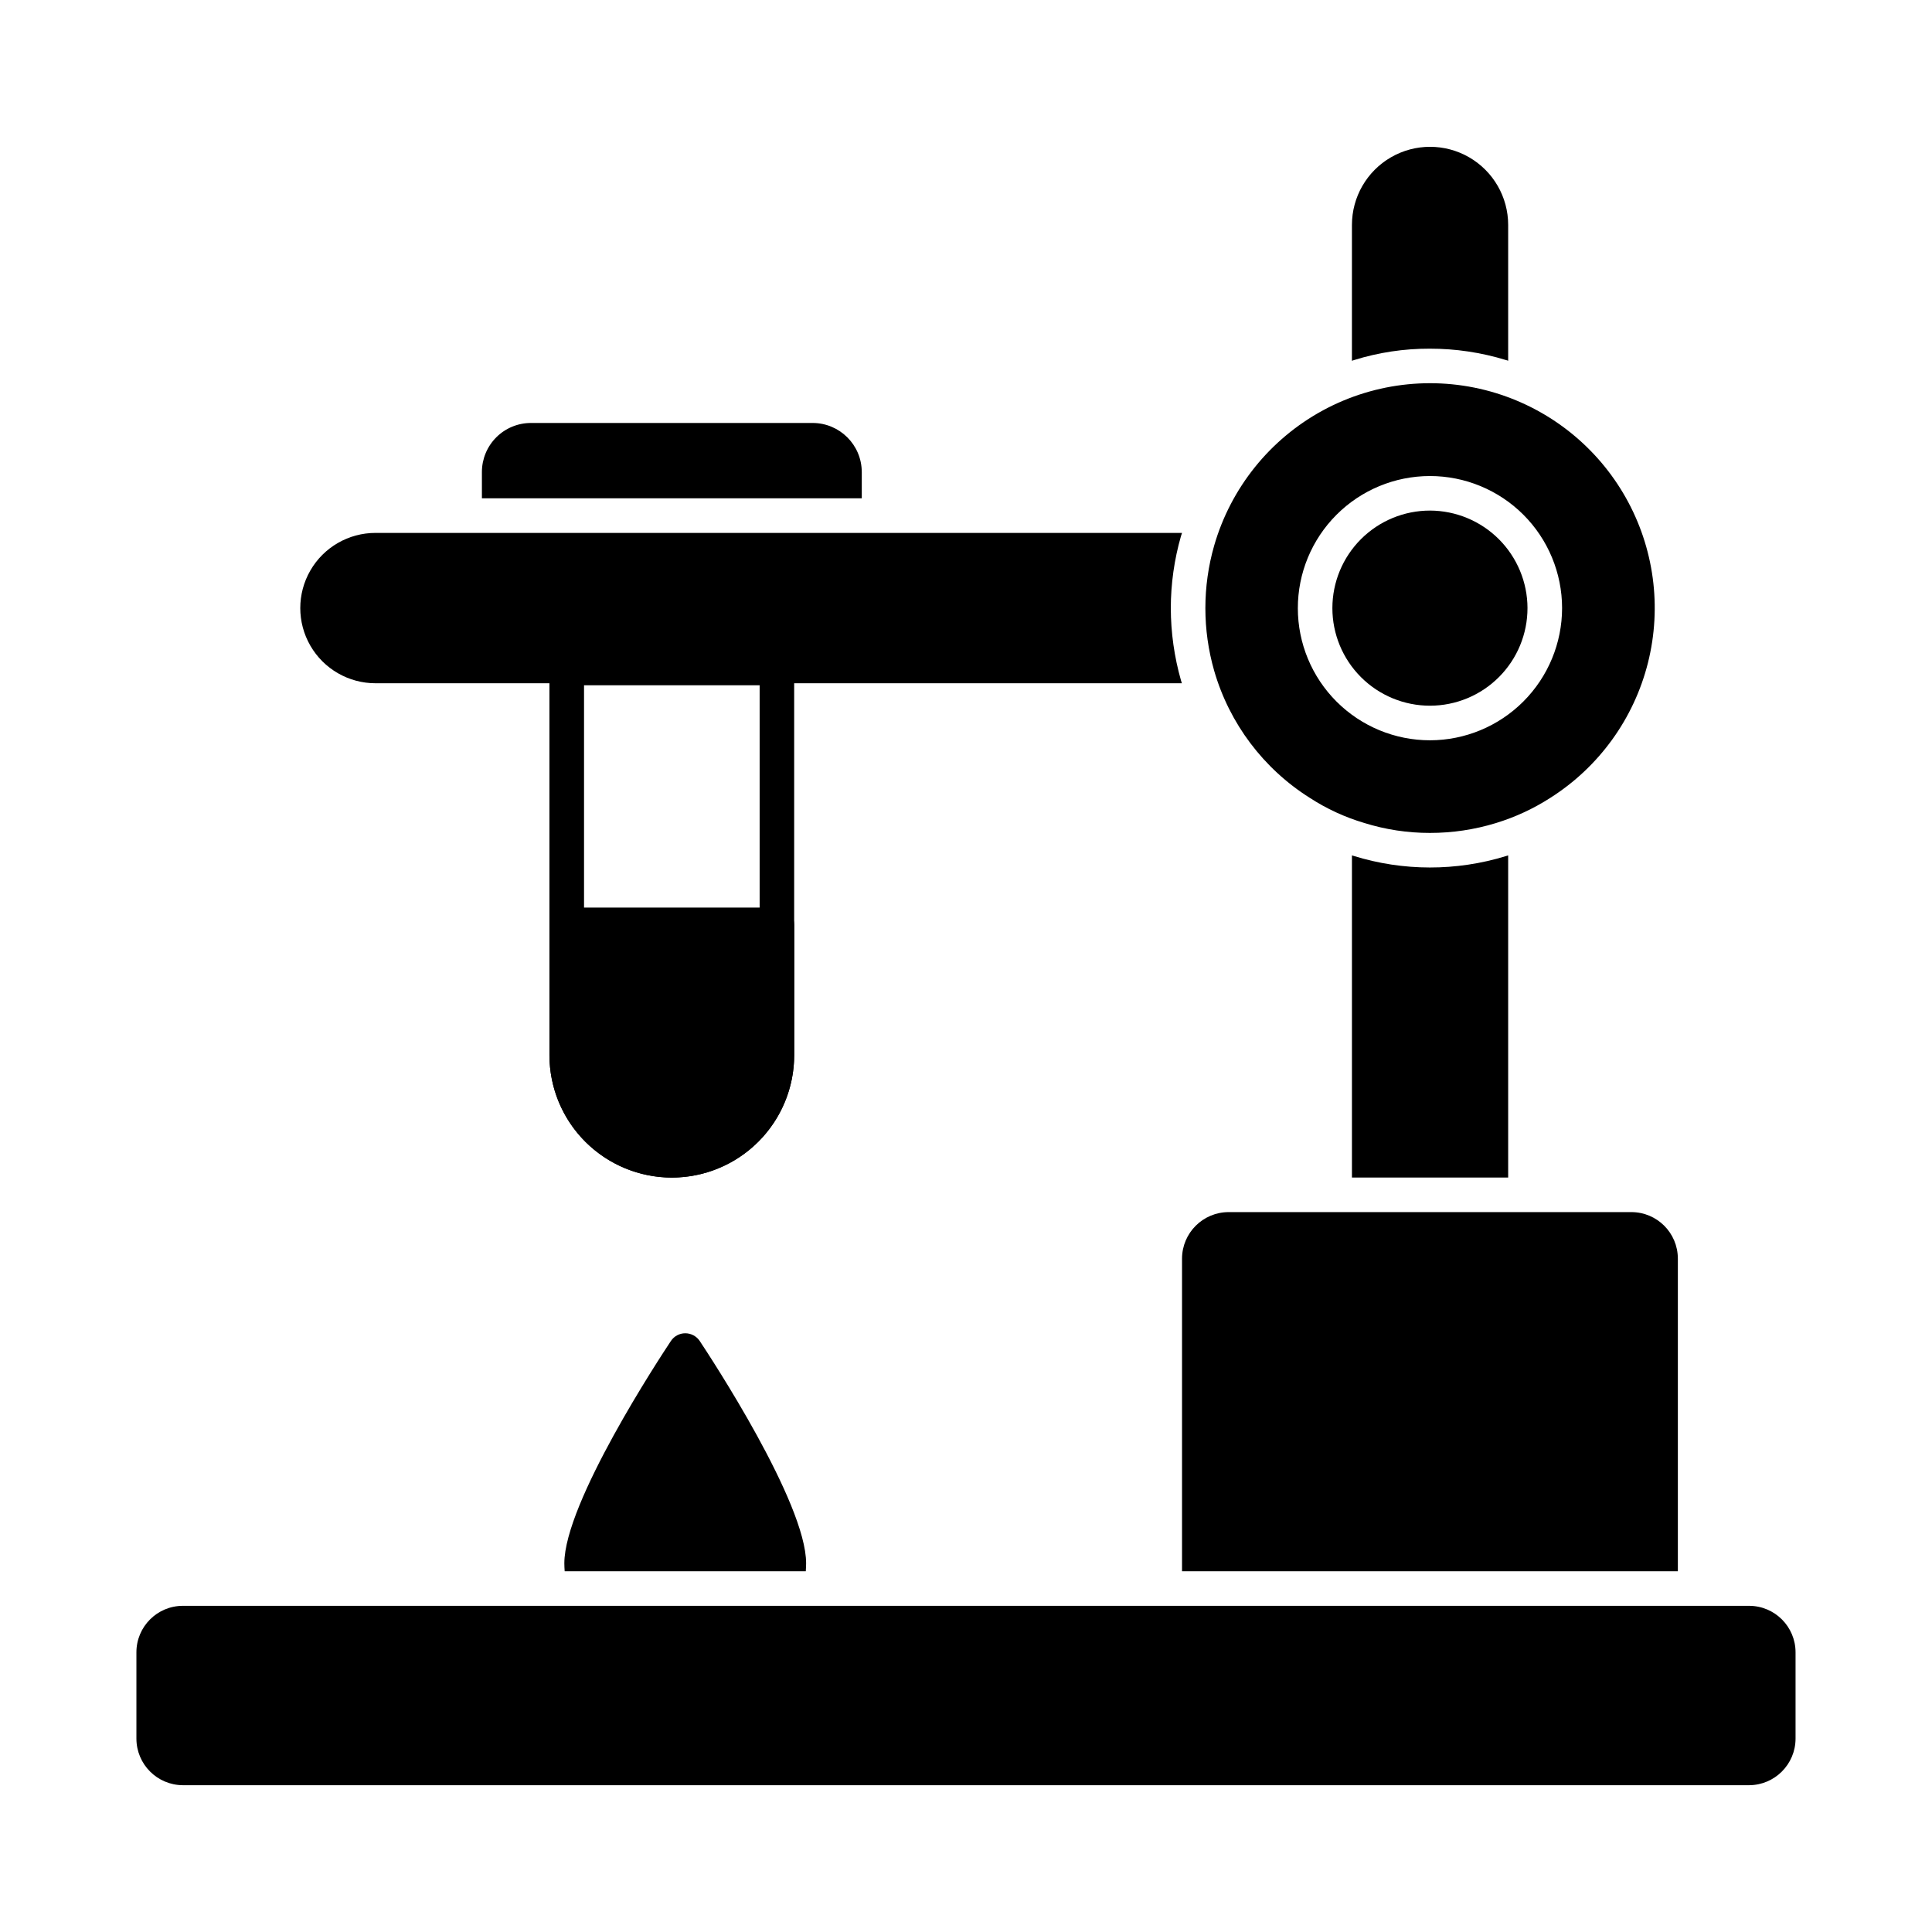 <?xml version="1.0" encoding="UTF-8"?>
<!-- Uploaded to: SVG Find, www.svgrepo.com, Generator: SVG Find Mixer Tools -->
<svg fill="#000000" width="800px" height="800px" version="1.1" viewBox="144 144 512 512" xmlns="http://www.w3.org/2000/svg">
 <g>
  <path d="m354.47 389.1v34.535c0 11.586-6.18 22.289-16.215 28.082-10.031 5.793-22.395 5.793-32.426 0-10.031-5.793-16.215-16.496-16.215-28.082v-34.535c0-2.527 2.051-4.578 4.582-4.578h55.691c1.215 0 2.383 0.48 3.242 1.34 0.855 0.859 1.34 2.023 1.34 3.238z"/>
  <path d="m619.84 581.88v22.902-0.004c-0.027 6.793-5.527 12.297-12.32 12.32h-415.05c-6.797-0.023-12.297-5.527-12.32-12.32v-22.902 0.004c0-6.805 5.516-12.32 12.32-12.32h415.05c6.801 0 12.316 5.516 12.32 12.32z"/>
  <path d="m543.68 203.61v36c-0.176-0.082-0.359-0.145-0.551-0.184-6.559-2.016-13.383-3.035-20.242-3.023-6.805-0.023-13.566 0.996-20.062 3.023-0.184 0.047-0.367 0.137-0.551 0.184l0.004-36c0-7.398 3.945-14.23 10.348-17.93 6.406-3.699 14.297-3.699 20.703 0s10.352 10.531 10.352 17.93z"/>
  <path d="m543.68 370.69v85.371h-41.402v-85.371c0.137 0.047 0.32 0.09 0.457 0.137 13.137 4.074 27.203 4.09 40.352 0.047 0.18-0.047 0.41-0.141 0.594-0.184z"/>
  <path d="m548.8 305.14c0.008 6.859-2.715 13.441-7.562 18.293-4.848 4.856-11.426 7.582-18.285 7.586-6.859 0-13.438-2.723-18.289-7.574-4.848-4.852-7.574-11.43-7.57-18.289 0-6.859 2.731-13.438 7.582-18.285 4.852-4.848 11.434-7.566 18.293-7.562 6.848 0.02 13.406 2.746 18.246 7.586 4.84 4.84 7.57 11.402 7.586 18.246z"/>
  <path d="m540.43 248.17c-15.258-4.676-31.758-3.035-45.793 4.559-14.035 7.598-24.434 20.508-28.863 35.84-3.117 10.848-3.117 22.355 0 33.203 4.035 13.945 13.047 25.922 25.328 33.664 4.449 2.894 9.293 5.129 14.379 6.641 5.648 1.77 11.535 2.664 17.453 2.656 5.93 0.008 11.824-0.871 17.496-2.609 5.09-1.555 9.945-3.805 14.426-6.688 12.891-8.176 22.152-20.992 25.871-35.797 3.719-14.809 1.613-30.48-5.887-43.777s-19.816-23.211-34.41-27.691zm-17.453 92.016c-9.285 0.004-18.195-3.68-24.766-10.242-6.57-6.559-10.266-15.465-10.27-24.75-0.008-9.289 3.676-18.195 10.238-24.766 6.562-6.57 15.465-10.266 24.754-10.273 9.285-0.004 18.195 3.68 24.766 10.238 6.57 6.562 10.266 15.469 10.27 24.754-0.008 9.281-3.695 18.184-10.254 24.75-6.559 6.57-15.453 10.27-24.738 10.289z"/>
  <path d="m456.98 324.34c0.09 0.23 0.137 0.504 0.23 0.734l-213.71-0.004c-7.117 0-13.695-3.797-17.254-9.961-3.559-6.164-3.559-13.758 0-19.922 3.559-6.164 10.137-9.961 17.254-9.961h213.75l-0.273 0.824c-1.785 6.211-2.691 12.637-2.703 19.098 0.016 6.492 0.926 12.949 2.703 19.191z"/>
  <path d="m372.38 269.1v6.961h-100.67v-6.961c-0.004-3.453 1.367-6.762 3.805-9.203 2.441-2.438 5.75-3.809 9.203-3.805h74.609c7.195-0.008 13.035 5.812 13.051 13.008z"/>
  <path d="m322.03 456.08c-8.598-0.012-16.84-3.434-22.922-9.516-6.078-6.078-9.496-14.324-9.504-22.922v-102.62c0-2.531 2.051-4.582 4.578-4.582h55.699c1.215 0 2.379 0.484 3.238 1.344s1.344 2.023 1.344 3.238v102.62c-0.012 8.598-3.43 16.844-9.508 22.926-6.082 6.082-14.324 9.5-22.926 9.512zm-23.254-130.48v98.047c-0.086 6.227 2.328 12.23 6.699 16.668 4.375 4.434 10.344 6.93 16.57 6.93 6.231 0 12.199-2.496 16.57-6.93 4.375-4.438 6.785-10.441 6.699-16.668v-98.047z"/>
  <path d="m357.63 558.29c0 0.734-0.047 1.418-0.09 2.106l-63.895 0.004c-0.047-0.688-0.09-1.375-0.09-2.106 0-16.074 25.375-54.594 28.258-58.945v-0.004c0.852-1.262 2.277-2.016 3.801-2.016 1.523 0.008 2.945 0.762 3.801 2.016 2.887 4.352 28.215 42.871 28.215 58.945z"/>
  <path d="m588.65 477.54v82.855h-131.4v-82.855c0.023-6.812 5.555-12.32 12.367-12.32h106.71c6.805 0.004 12.316 5.516 12.32 12.32z"/>
 </g>
</svg>